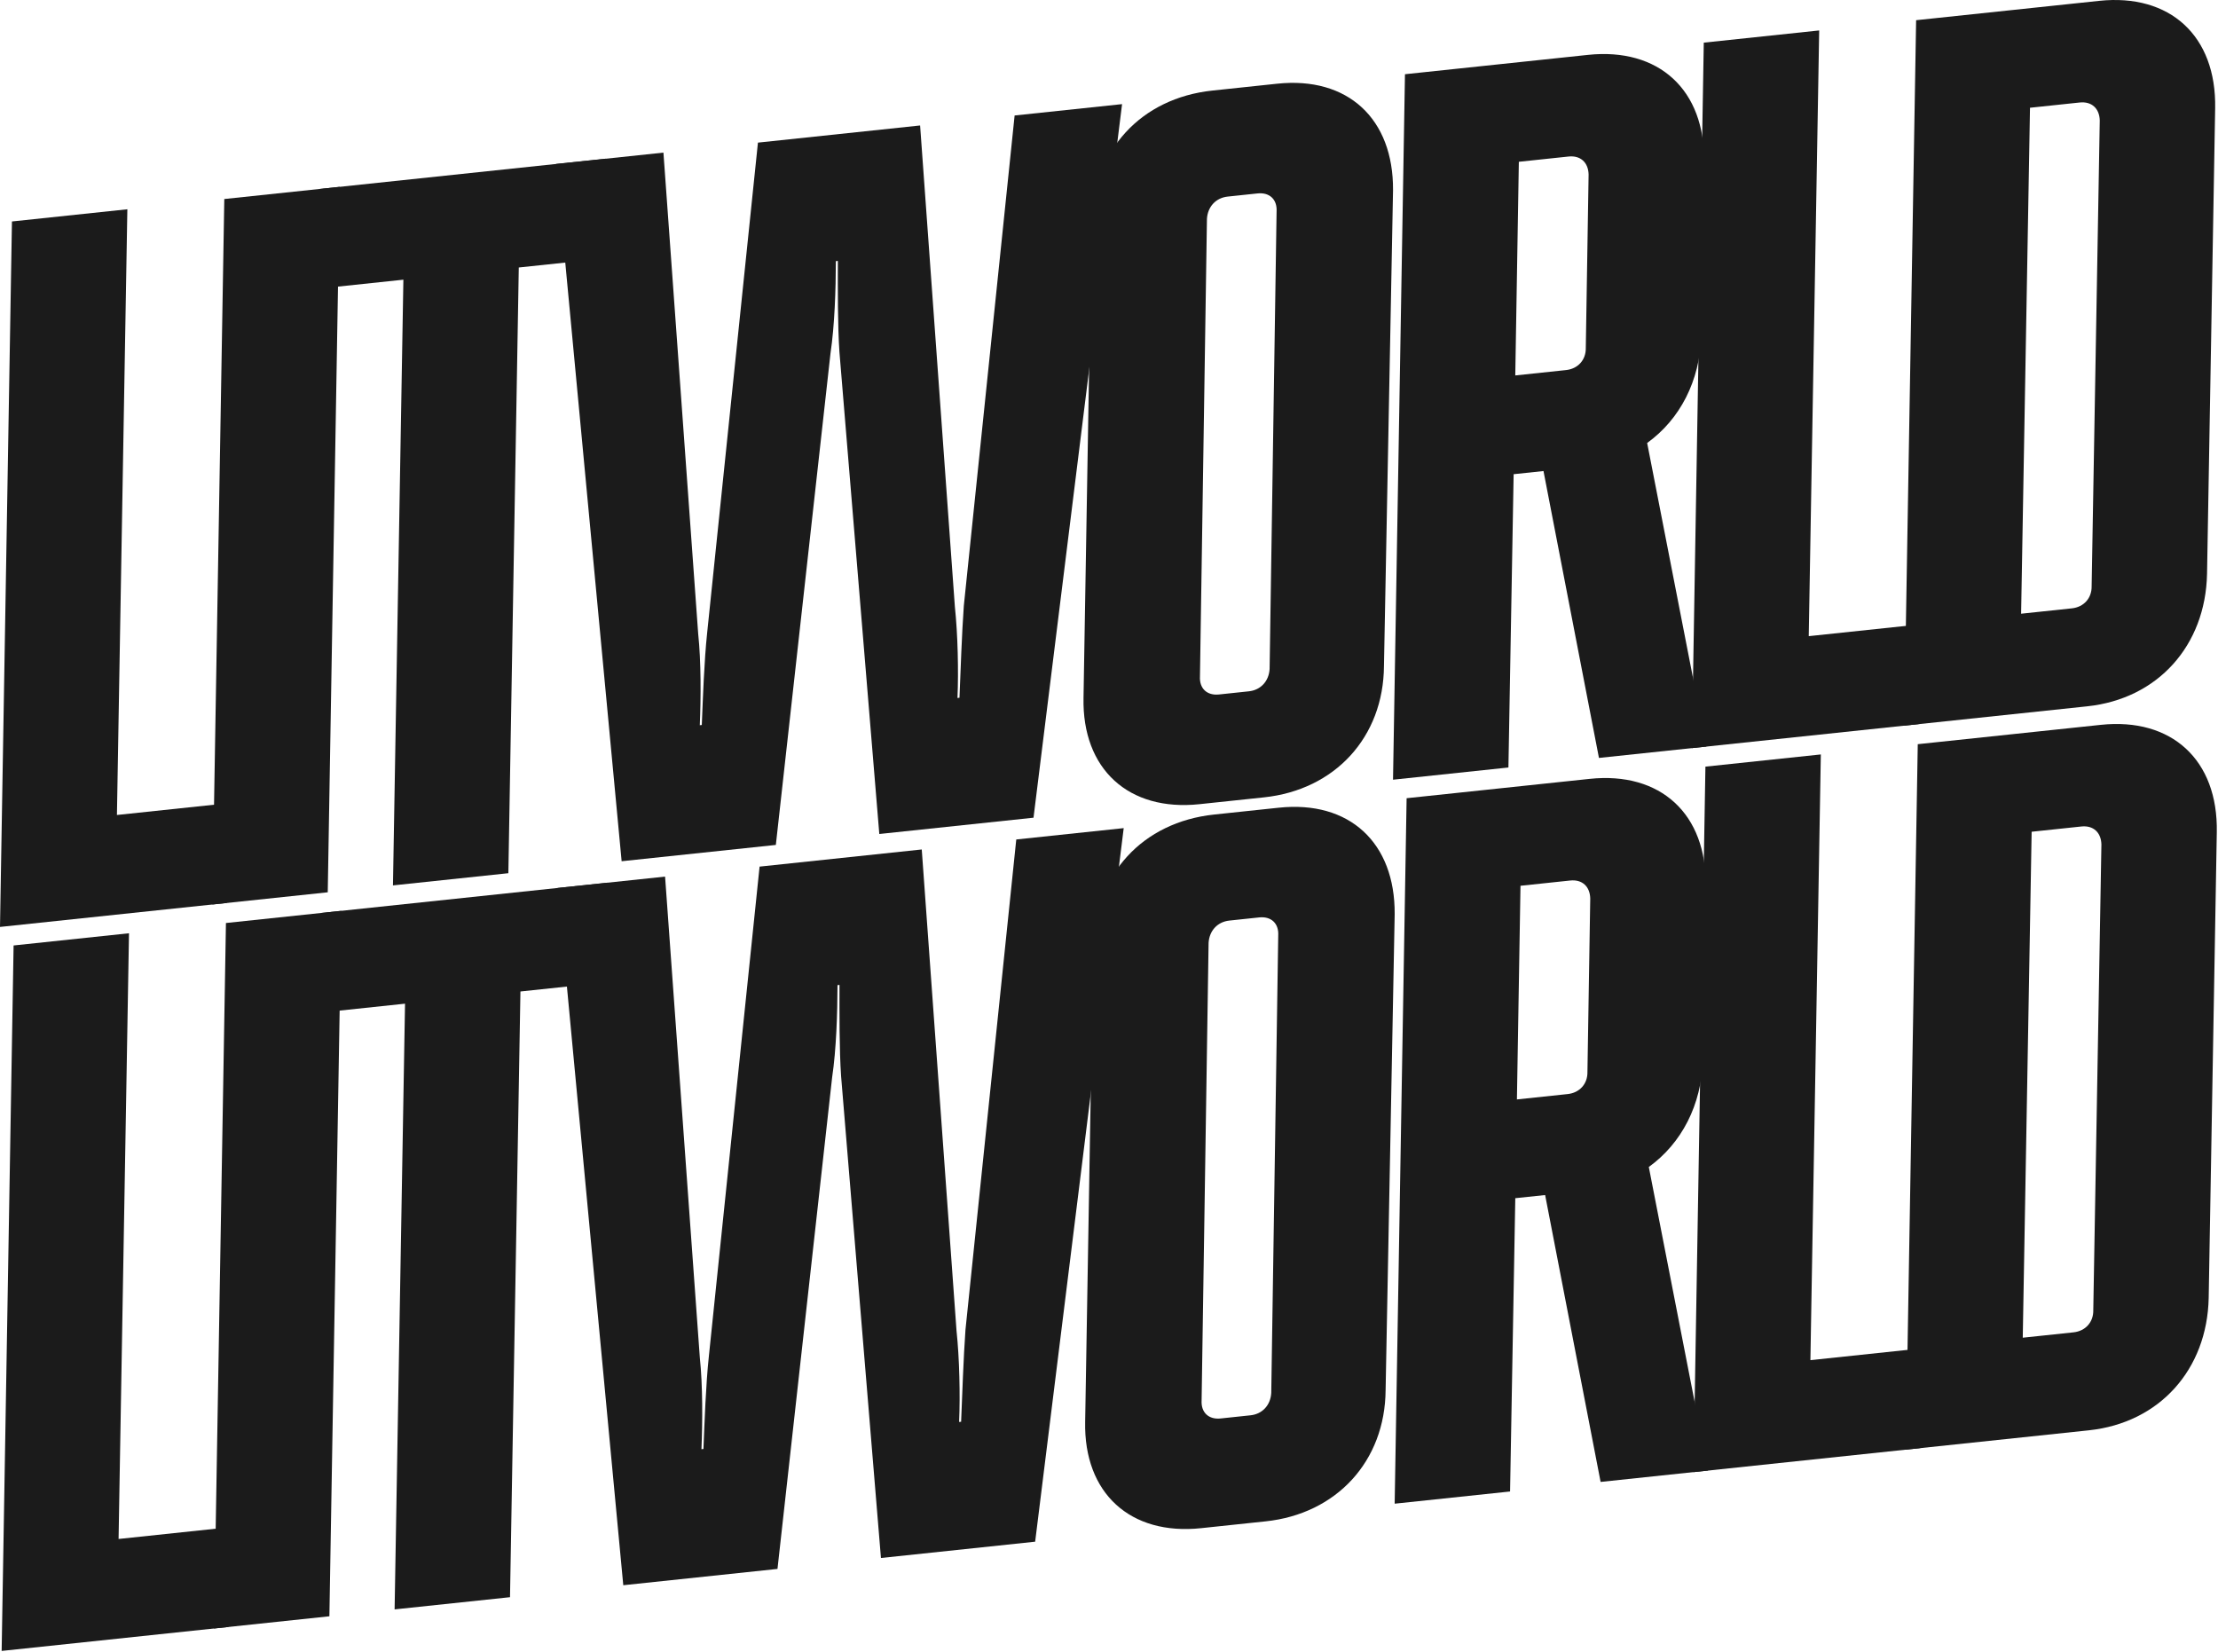 <?xml version="1.0" encoding="UTF-8"?> <svg xmlns="http://www.w3.org/2000/svg" width="1348" height="1004" viewBox="0 0 1348 1004" fill="none"><path d="M137.858 548.767L0 563.338L7.263 134.595L77.401 127.181L71.067 495.299L138.787 488.141L137.858 548.767Z" fill="#1B1B1B"></path><path d="M129.053 549.698L136.316 120.954L206.454 113.541L199.191 542.284L129.053 549.698Z" fill="#1B1B1B"></path><path d="M367.295 157.068L315.296 162.564L308.961 530.682L238.823 538.095L245.157 169.978L193.158 175.474L194.087 114.848L368.223 96.442L367.295 157.068Z" fill="#1B1B1B"></path><path d="M471.52 513.5L377.8 523.406L337.902 99.647L403.203 92.745L424.332 385.204C426.122 402.134 426.004 424.156 425.311 440.737L426.52 440.609C427.213 424.028 427.936 401.942 429.774 384.629L460.643 86.674L559.2 76.257L580.329 368.715C582.119 385.645 582.606 407.604 581.913 424.185L583.122 424.057C583.815 407.476 584.537 385.39 585.771 368.14L616.64 70.185L681.941 63.283L628.121 496.948L534.402 506.854L510.185 214.11C509.064 197.721 509.182 175.698 509.207 158.576L507.997 158.704C507.973 175.826 507.25 197.912 504.744 214.685L471.52 513.5Z" fill="#1B1B1B"></path><path d="M658.512 424.037L663.416 134.94C664.321 91.436 693.363 59.63 736.897 55.029L776.198 50.875C819.128 46.337 846.922 72.135 846.622 115.576L841.113 404.736C840.814 448.177 811.167 480.046 768.238 484.583L728.936 488.738C686.007 493.275 657.608 467.541 658.512 424.037ZM740.842 422.06L758.981 420.143C766.236 419.376 771.167 413.963 771.609 406.58L775.85 128.559C776.292 121.175 771.549 116.785 764.293 117.552L746.154 119.47C738.898 120.237 733.968 125.649 733.525 133.032L729.284 411.054C728.842 418.437 733.586 422.827 740.842 422.06Z" fill="#1B1B1B"></path><path d="M846.613 473.854L853.876 45.11L965.13 33.351C1008.06 28.813 1036.46 54.547 1035.62 98.656L1033.91 203.996C1033.16 231.589 1020.95 254.89 1001.07 269.219L1037.07 453.723L971.774 460.625L938.06 286.272L919.921 288.19L916.752 466.44L846.613 473.854ZM923.086 98.323L920.914 228.168L951.75 224.909C959.006 224.142 963.936 218.729 963.774 211.41L965.479 106.07C965.317 98.75 960.573 94.361 953.318 95.127L923.086 98.323Z" fill="#1B1B1B"></path><path d="M1166.08 440.088L1028.22 454.659L1035.48 25.915L1105.62 18.502L1099.28 386.619L1167 379.461L1166.08 440.088Z" fill="#1B1B1B"></path><path d="M1157.27 441.018L1164.53 12.274L1275.79 0.515C1318.72 -4.022 1347.11 21.712 1346.27 65.821L1341.34 348.807C1340.43 392.312 1311.45 424.722 1268.52 429.259L1157.27 441.018ZM1228.34 372.979L1259.17 369.719C1266.43 368.952 1271.36 363.54 1271.2 356.22L1276.14 73.234C1275.97 65.915 1271.23 61.525 1263.97 62.292L1233.74 65.487L1228.34 372.979Z" fill="#1B1B1B"></path><path d="M138.858 988.767L1 1003.34L8.263 574.595L78.401 567.181L72.067 935.299L139.787 928.141L138.858 988.767Z" fill="#1B1B1B"></path><path d="M130.053 989.698L137.316 560.954L207.454 553.541L200.191 982.284L130.053 989.698Z" fill="#1B1B1B"></path><path d="M368.295 597.068L316.296 602.565L309.961 970.682L239.823 978.095L246.157 609.978L194.158 615.474L195.087 554.848L369.223 536.442L368.295 597.068Z" fill="#1B1B1B"></path><path d="M472.52 953.5L378.8 963.406L338.902 539.647L404.203 532.745L425.332 825.204C427.122 842.134 427.004 864.156 426.311 880.737L427.52 880.609C428.213 864.028 428.936 841.942 430.774 824.628L461.643 526.674L560.2 516.256L581.329 808.715C583.119 825.645 583.606 847.604 582.913 864.185L584.122 864.057C584.815 847.476 585.537 825.39 586.771 808.14L617.64 510.185L682.941 503.283L629.121 936.948L535.402 946.854L511.185 654.11C510.064 637.721 510.182 615.698 510.207 598.576L508.997 598.704C508.973 615.826 508.25 637.912 505.744 654.685L472.52 953.5Z" fill="#1B1B1B"></path><path d="M659.512 864.037L664.416 574.94C665.321 531.435 694.363 499.63 737.897 495.029L777.198 490.875C820.128 486.337 847.922 512.135 847.622 555.576L842.113 844.736C841.814 888.177 812.167 920.046 769.238 924.583L729.936 928.738C687.007 933.275 658.608 907.541 659.512 864.037ZM741.842 862.06L759.981 860.143C767.236 859.376 772.167 853.963 772.609 846.58L776.85 568.559C777.292 561.175 772.549 556.785 765.293 557.552L747.154 559.47C739.898 560.237 734.968 565.649 734.525 573.032L730.284 851.054C729.842 858.437 734.586 862.827 741.842 862.06Z" fill="#1B1B1B"></path><path d="M847.613 913.854L854.876 485.11L966.13 473.351C1009.06 468.813 1037.46 494.547 1036.62 538.656L1034.91 643.996C1034.16 671.589 1021.95 694.89 1002.07 709.219L1038.07 893.723L972.774 900.625L939.06 726.272L920.921 728.19L917.752 906.44L847.613 913.854ZM924.086 538.323L921.914 668.168L952.75 664.909C960.006 664.142 964.936 658.729 964.774 651.41L966.479 546.07C966.317 538.75 961.573 534.36 954.318 535.127L924.086 538.323Z" fill="#1B1B1B"></path><path d="M1167.08 880.088L1029.22 894.659L1036.48 465.915L1106.62 458.502L1100.28 826.619L1168 819.461L1167.08 880.088Z" fill="#1B1B1B"></path><path d="M1158.27 881.018L1165.53 452.274L1276.79 440.515C1319.72 435.978 1348.11 461.712 1347.27 505.821L1342.34 788.807C1341.43 832.312 1312.45 864.722 1269.52 869.259L1158.27 881.018ZM1229.34 812.979L1260.17 809.719C1267.43 808.952 1272.36 803.54 1272.2 796.22L1277.14 513.234C1276.97 505.915 1272.23 501.525 1264.97 502.292L1234.74 505.487L1229.34 812.979Z" fill="#1B1B1B"></path></svg> 